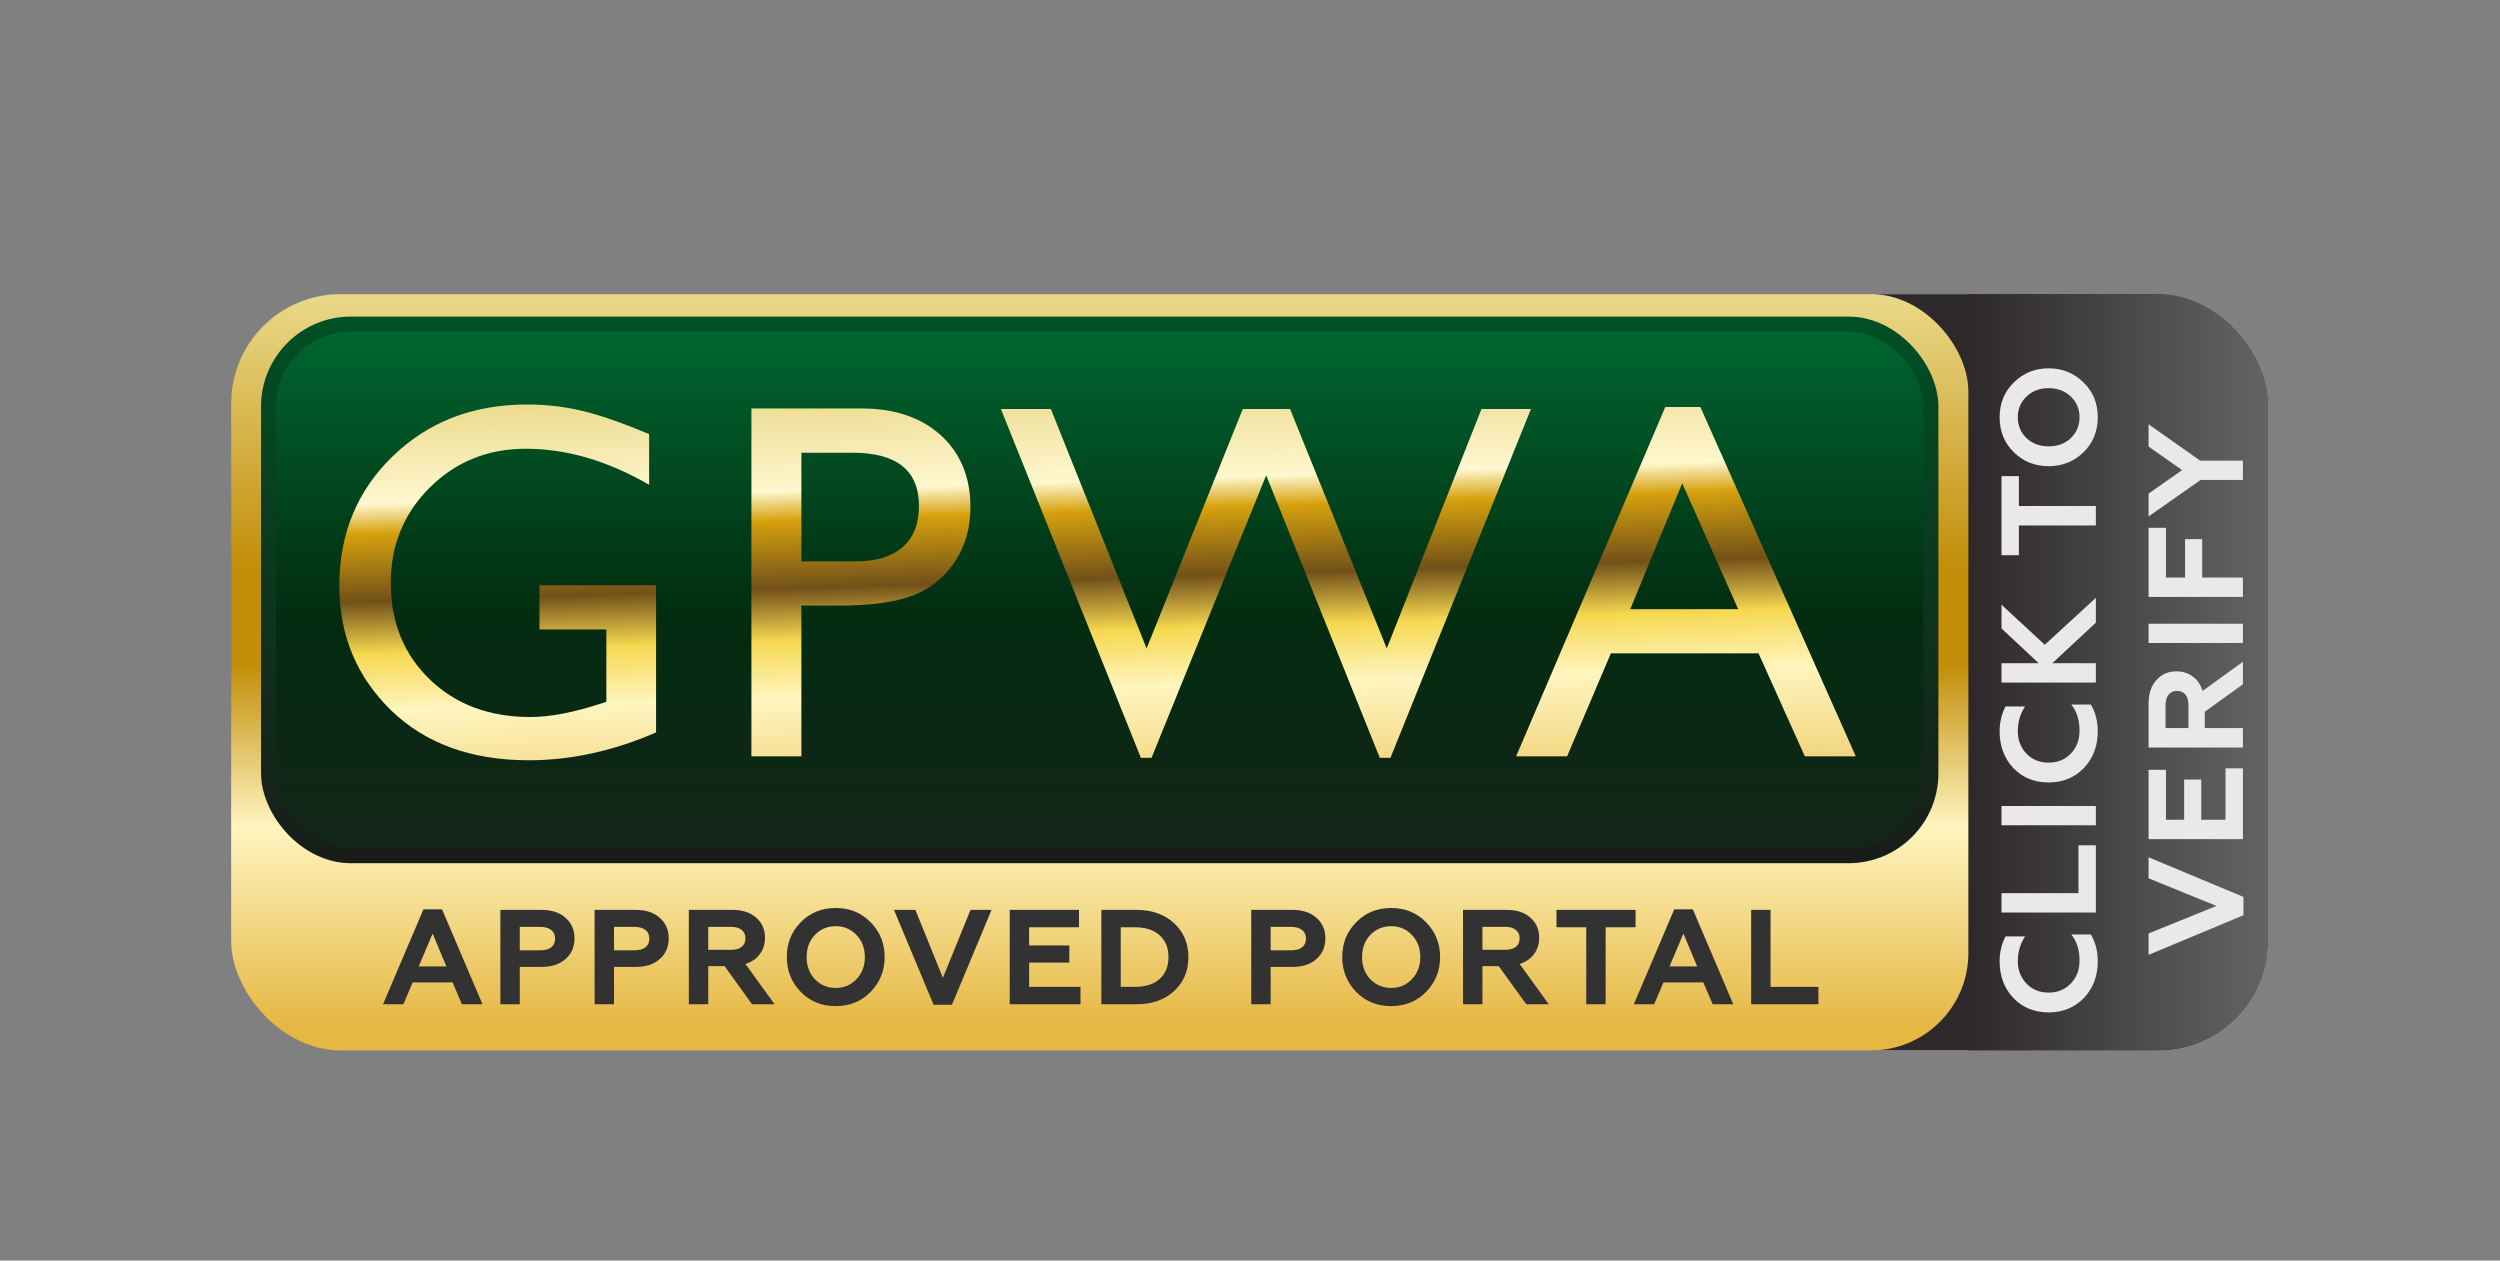 <svg width="119" height="60" viewBox="0 0 119 60" fill="none" xmlns="http://www.w3.org/2000/svg">
<rect x="0" y="0" width="119" height="60" fill="#808080" stroke="none"/>
<g clip-path="url(#clip0_4119_32570)">
<rect x="11" y="14" width="96.951" height="36" rx="5.21" fill="white"/>
<g clip-path="url(#clip1_4119_32570)">
<rect width="96.951" height="36" transform="translate(11 14)" fill="#2D292B"/>
<g clip-path="url(#clip2_4119_32570)">
<rect width="14.614" height="36" transform="translate(93.693 14)" fill="url(#paint0_linear_4119_32570)"/>
<path d="M99.853 45.759C99.853 46.456 99.634 47.036 99.198 47.498C98.753 47.959 98.193 48.19 97.517 48.19C96.833 48.19 96.272 47.962 95.836 47.504C95.4 47.042 95.182 46.46 95.182 45.759C95.182 45.322 95.276 44.927 95.464 44.572H96.394C96.163 44.918 96.048 45.312 96.048 45.752C96.048 46.176 96.187 46.533 96.465 46.824C96.739 47.106 97.089 47.247 97.517 47.247C97.945 47.247 98.298 47.102 98.576 46.811C98.85 46.524 98.986 46.159 98.986 45.714C98.986 45.222 98.856 44.811 98.595 44.482H99.525C99.743 44.846 99.853 45.271 99.853 45.759ZM99.763 40.236V43.438H95.272V42.514H98.935V40.236H99.763ZM99.763 38.366V39.283H95.272V38.366H99.763ZM99.853 34.814C99.853 35.511 99.634 36.09 99.198 36.552C98.753 37.014 98.193 37.245 97.517 37.245C96.833 37.245 96.272 37.017 95.836 36.559C95.4 36.097 95.182 35.515 95.182 34.814C95.182 34.377 95.276 33.982 95.464 33.627H96.394C96.163 33.973 96.048 34.367 96.048 34.807C96.048 35.231 96.187 35.588 96.465 35.879C96.739 36.161 97.089 36.302 97.517 36.302C97.945 36.302 98.298 36.157 98.576 35.866C98.85 35.579 98.986 35.214 98.986 34.769C98.986 34.277 98.856 33.866 98.595 33.537H99.525C99.743 33.901 99.853 34.326 99.853 34.814ZM99.763 31.569V32.493H95.272V31.569H97.042L95.272 29.914V28.784L97.331 30.69L99.763 28.457V29.638L97.69 31.569H99.763ZM96.099 26.429H95.272V22.663H96.099V24.087H99.763V25.011H96.099V26.429ZM98.569 20.856C98.847 20.591 98.986 20.259 98.986 19.861C98.986 19.468 98.847 19.139 98.569 18.873C98.291 18.608 97.941 18.476 97.517 18.476C97.094 18.476 96.743 18.608 96.465 18.873C96.187 19.139 96.048 19.468 96.048 19.861C96.048 20.259 96.187 20.591 96.465 20.856C96.739 21.117 97.089 21.247 97.517 21.247C97.945 21.247 98.296 21.117 98.569 20.856ZM97.517 22.19C96.858 22.19 96.307 21.97 95.862 21.529C95.409 21.089 95.182 20.533 95.182 19.861C95.182 19.194 95.409 18.64 95.862 18.2C96.315 17.755 96.867 17.532 97.517 17.532C98.163 17.532 98.715 17.755 99.172 18.2C99.626 18.64 99.853 19.194 99.853 19.861C99.853 20.533 99.626 21.089 99.172 21.529C98.719 21.97 98.167 22.19 97.517 22.19ZM106.788 42.693V43.565L102.272 45.452V44.431L105.505 43.123L102.272 41.807V40.807L106.788 42.693ZM106.763 36.574V39.942H102.272V36.644H103.099V39.018H103.965V37.106H104.78V39.018H105.935V36.574H106.763ZM106.763 34.657V35.581H102.272V33.503C102.272 33.024 102.396 32.647 102.644 32.373C102.888 32.095 103.206 31.956 103.6 31.956C103.899 31.956 104.16 32.04 104.382 32.207C104.601 32.369 104.755 32.596 104.844 32.887L106.763 31.501V32.572L104.947 33.881V34.657H106.763ZM103.08 34.657H104.171V33.554C104.171 33.344 104.124 33.182 104.03 33.066C103.935 32.947 103.801 32.887 103.625 32.887C103.454 32.887 103.322 32.947 103.228 33.066C103.129 33.182 103.08 33.344 103.08 33.554V34.657ZM106.763 29.689V30.606H102.272V29.689H106.763ZM106.763 27.49V28.414H102.272V25.123H103.099V27.49H104.01V25.662H104.825V27.49H106.763ZM106.763 21.928V22.846H104.748L102.272 24.584V23.494L103.869 22.377L102.272 21.255V20.196L104.729 21.928H106.763Z" fill="#EAE9E7"/>
</g>
<rect x="11" y="14" width="82.694" height="36" rx="4.634" fill="url(#paint1_linear_4119_32570)"/>
<path d="M19.2 47.802H18.232L20.156 43.285H21.042L22.966 47.802H21.985L21.542 46.763H19.643L19.2 47.802ZM20.593 44.44L19.932 45.999H21.247L20.593 44.44ZM24.741 47.802H23.817V43.311H25.78C26.263 43.311 26.644 43.437 26.922 43.69C27.204 43.938 27.346 44.263 27.346 44.665C27.346 45.071 27.204 45.398 26.922 45.647C26.644 45.899 26.263 46.025 25.78 46.025H24.741V47.802ZM24.741 44.12V45.236H25.716C25.938 45.236 26.111 45.189 26.236 45.095C26.36 44.996 26.422 44.857 26.422 44.678C26.422 44.498 26.36 44.361 26.236 44.267C26.111 44.169 25.938 44.12 25.716 44.12H24.741ZM29.227 47.802H28.303V43.311H30.266C30.749 43.311 31.13 43.437 31.408 43.69C31.69 43.938 31.831 44.263 31.831 44.665C31.831 45.071 31.69 45.398 31.408 45.647C31.13 45.899 30.749 46.025 30.266 46.025H29.227V47.802ZM29.227 44.12V45.236H30.202C30.424 45.236 30.597 45.189 30.721 45.095C30.846 44.996 30.907 44.857 30.907 44.678C30.907 44.498 30.846 44.361 30.721 44.267C30.597 44.169 30.424 44.12 30.202 44.12H29.227ZM33.712 47.802H32.788V43.311H34.867C35.346 43.311 35.723 43.435 35.996 43.683C36.274 43.927 36.413 44.246 36.413 44.639C36.413 44.939 36.33 45.2 36.163 45.422C36.001 45.64 35.774 45.794 35.483 45.884L36.869 47.802H35.797L34.489 45.987H33.712V47.802ZM33.712 44.12V45.21H34.816C35.026 45.21 35.188 45.163 35.303 45.069C35.423 44.975 35.483 44.84 35.483 44.665C35.483 44.494 35.423 44.361 35.303 44.267C35.188 44.169 35.026 44.12 34.816 44.12H33.712ZM38.787 46.609C39.052 46.887 39.384 47.026 39.781 47.026C40.175 47.026 40.504 46.887 40.769 46.609C41.035 46.331 41.167 45.98 41.167 45.557C41.167 45.133 41.035 44.782 40.769 44.505C40.504 44.227 40.175 44.087 39.781 44.087C39.384 44.087 39.052 44.227 38.787 44.505C38.526 44.778 38.396 45.129 38.396 45.557C38.396 45.984 38.526 46.335 38.787 46.609ZM37.452 45.557C37.452 44.898 37.673 44.346 38.113 43.901C38.554 43.448 39.11 43.221 39.781 43.221C40.449 43.221 41.002 43.448 41.443 43.901C41.888 44.355 42.11 44.907 42.11 45.557C42.11 46.203 41.888 46.754 41.443 47.212C41.002 47.665 40.449 47.892 39.781 47.892C39.11 47.892 38.554 47.665 38.113 47.212C37.673 46.759 37.452 46.207 37.452 45.557ZM45.312 47.828H44.44L42.553 43.311H43.573L44.882 46.545L46.197 43.311H47.198L45.312 47.828ZM51.431 47.802H48.063V43.311H51.361V44.139H48.987V45.005H50.899V45.82H48.987V46.975H51.431V47.802ZM54.105 47.802H52.424V43.311H54.105C54.832 43.311 55.424 43.521 55.882 43.94C56.339 44.359 56.568 44.898 56.568 45.557C56.568 46.22 56.339 46.761 55.882 47.18C55.428 47.595 54.836 47.802 54.105 47.802ZM53.347 44.139V46.975H54.028C54.528 46.975 54.917 46.851 55.195 46.602C55.477 46.35 55.619 46.002 55.619 45.557C55.619 45.112 55.477 44.765 55.195 44.517C54.917 44.265 54.528 44.139 54.028 44.139H53.347ZM60.483 47.802H59.559V43.311H61.523C62.006 43.311 62.387 43.437 62.665 43.69C62.947 43.938 63.088 44.263 63.088 44.665C63.088 45.071 62.947 45.398 62.665 45.647C62.387 45.899 62.006 46.025 61.523 46.025H60.483V47.802ZM60.483 44.12V45.236H61.459C61.681 45.236 61.854 45.189 61.978 45.095C62.102 44.996 62.164 44.857 62.164 44.678C62.164 44.498 62.102 44.361 61.978 44.267C61.854 44.169 61.681 44.12 61.459 44.12H60.483ZM65.226 46.609C65.491 46.887 65.823 47.026 66.22 47.026C66.614 47.026 66.943 46.887 67.208 46.609C67.474 46.331 67.606 45.98 67.606 45.557C67.606 45.133 67.474 44.782 67.208 44.505C66.943 44.227 66.614 44.087 66.22 44.087C65.823 44.087 65.491 44.227 65.226 44.505C64.965 44.778 64.835 45.129 64.835 45.557C64.835 45.984 64.965 46.335 65.226 46.609ZM63.891 45.557C63.891 44.898 64.112 44.346 64.552 43.901C64.993 43.448 65.549 43.221 66.22 43.221C66.888 43.221 67.442 43.448 67.882 43.901C68.327 44.355 68.549 44.907 68.549 45.557C68.549 46.203 68.327 46.754 67.882 47.212C67.442 47.665 66.888 47.892 66.22 47.892C65.549 47.892 64.993 47.665 64.552 47.212C64.112 46.759 63.891 46.207 63.891 45.557ZM70.564 47.802H69.64V43.311H71.719C72.198 43.311 72.574 43.435 72.848 43.683C73.126 43.927 73.265 44.246 73.265 44.639C73.265 44.939 73.182 45.2 73.015 45.422C72.852 45.64 72.626 45.794 72.335 45.884L73.721 47.802H72.649L71.34 45.987H70.564V47.802ZM70.564 44.12V45.21H71.668C71.877 45.21 72.04 45.163 72.155 45.069C72.275 44.975 72.335 44.84 72.335 44.665C72.335 44.494 72.275 44.361 72.155 44.267C72.04 44.169 71.877 44.12 71.668 44.12H70.564ZM74.088 44.139V43.311H77.854V44.139H76.429V47.802H75.505V44.139H74.088ZM78.738 47.802H77.769L79.694 43.285H80.579L82.504 47.802H81.523L81.08 46.763H79.181L78.738 47.802ZM80.13 44.44L79.47 45.999H80.785L80.13 44.44ZM86.556 47.802H83.355V43.311H84.278V46.975H86.556V47.802Z" fill="#333233"/>
<rect x="12.782" y="15.426" width="79.129" height="25.307" rx="3.921" fill="url(#paint2_linear_4119_32570)"/>
<rect x="12.782" y="15.426" width="79.129" height="25.307" rx="3.921" stroke="url(#paint3_linear_4119_32570)" stroke-width="0.713"/>
<path d="M25.679 27.858H31.229V34.864C29.194 35.748 27.174 36.189 25.17 36.189C22.432 36.189 20.243 35.392 18.602 33.799C16.968 32.197 16.152 30.225 16.152 27.881C16.152 25.412 17 23.356 18.696 21.715C20.392 20.074 22.519 19.254 25.075 19.254C26.006 19.254 26.89 19.356 27.726 19.561C28.562 19.759 29.62 20.125 30.898 20.662V23.076C28.925 21.932 26.969 21.36 25.028 21.36C23.221 21.36 21.698 21.976 20.46 23.206C19.221 24.437 18.602 25.948 18.602 27.739C18.602 29.617 19.221 31.152 20.46 32.343C21.698 33.534 23.292 34.13 25.241 34.13C26.188 34.13 27.32 33.913 28.637 33.479L28.862 33.408V29.964H25.679V27.858ZM35.767 36V19.443H41.01C42.588 19.443 43.846 19.869 44.785 20.721C45.724 21.573 46.193 22.717 46.193 24.153C46.193 25.116 45.953 25.968 45.471 26.71C44.99 27.451 44.331 27.992 43.495 28.331C42.659 28.662 41.459 28.828 39.897 28.828H38.146V36H35.767ZM40.595 21.55H38.146V26.721H40.737C41.7 26.721 42.442 26.497 42.962 26.047C43.483 25.589 43.743 24.938 43.743 24.094C43.743 22.398 42.694 21.55 40.595 21.55ZM70.519 19.467H72.874L66.187 36.071H65.678L60.27 22.627L54.814 36.071H54.305L47.642 19.467H50.021L54.577 30.864L59.157 19.467H61.406L66.01 30.864L70.519 19.467ZM79.269 19.372H80.938L88.335 36H85.909L83.707 31.1H76.677L74.594 36H72.168L79.269 19.372ZM82.737 28.994L80.074 23.005L77.601 28.994H82.737Z" fill="url(#paint4_linear_4119_32570)"/>
</g>
</g>
<defs>
<linearGradient id="paint0_linear_4119_32570" x1="2.69489e-07" y1="18.178" x2="14.614" y2="18.178" gradientUnits="userSpaceOnUse">
<stop stop-color="#2D292B"/>
<stop offset="1" stop-color="#666565"/>
</linearGradient>
<linearGradient id="paint1_linear_4119_32570" x1="52.347" y1="14" x2="52.347" y2="50" gradientUnits="userSpaceOnUse">
<stop stop-color="#EAD98A"/>
<stop offset="0.368" stop-color="#C28D07"/>
<stop offset="0.489" stop-color="#C28D07"/>
<stop offset="0.705" stop-color="#FFF5BF"/>
<stop offset="0.969" stop-color="#E5B743"/>
</linearGradient>
<linearGradient id="paint2_linear_4119_32570" x1="52.347" y1="15.069" x2="52.347" y2="41.089" gradientUnits="userSpaceOnUse">
<stop stop-color="#006831"/>
<stop offset="0.552" stop-color="#022C10"/>
<stop offset="1" stop-color="#152419"/>
</linearGradient>
<linearGradient id="paint3_linear_4119_32570" x1="52.347" y1="15.069" x2="52.347" y2="41.089" gradientUnits="userSpaceOnUse">
<stop stop-color="#005025"/>
<stop offset="1" stop-color="#191C19"/>
</linearGradient>
<linearGradient id="paint4_linear_4119_32570" x1="51.044" y1="18.07" x2="51.8" y2="42.004" gradientUnits="userSpaceOnUse">
<stop stop-color="#EAD98A"/>
<stop offset="0.203" stop-color="#FFF7CF"/>
<stop offset="0.262" stop-color="#D6A10D"/>
<stop offset="0.397" stop-color="#725119"/>
<stop offset="0.501" stop-color="#F6D850"/>
<stop offset="0.615" stop-color="#FFF5BF"/>
<stop offset="0.969" stop-color="#E5B743"/>
</linearGradient>
<clipPath id="clip0_4119_32570">
<rect x="11" y="14" width="96.951" height="36" rx="5.21" fill="white"/>
</clipPath>
<clipPath id="clip1_4119_32570">
<rect width="96.951" height="36" fill="white" transform="translate(11 14)"/>
</clipPath>
<clipPath id="clip2_4119_32570">
<rect width="14.614" height="36" fill="white" transform="translate(93.693 14)"/>
</clipPath>
</defs>
</svg>

